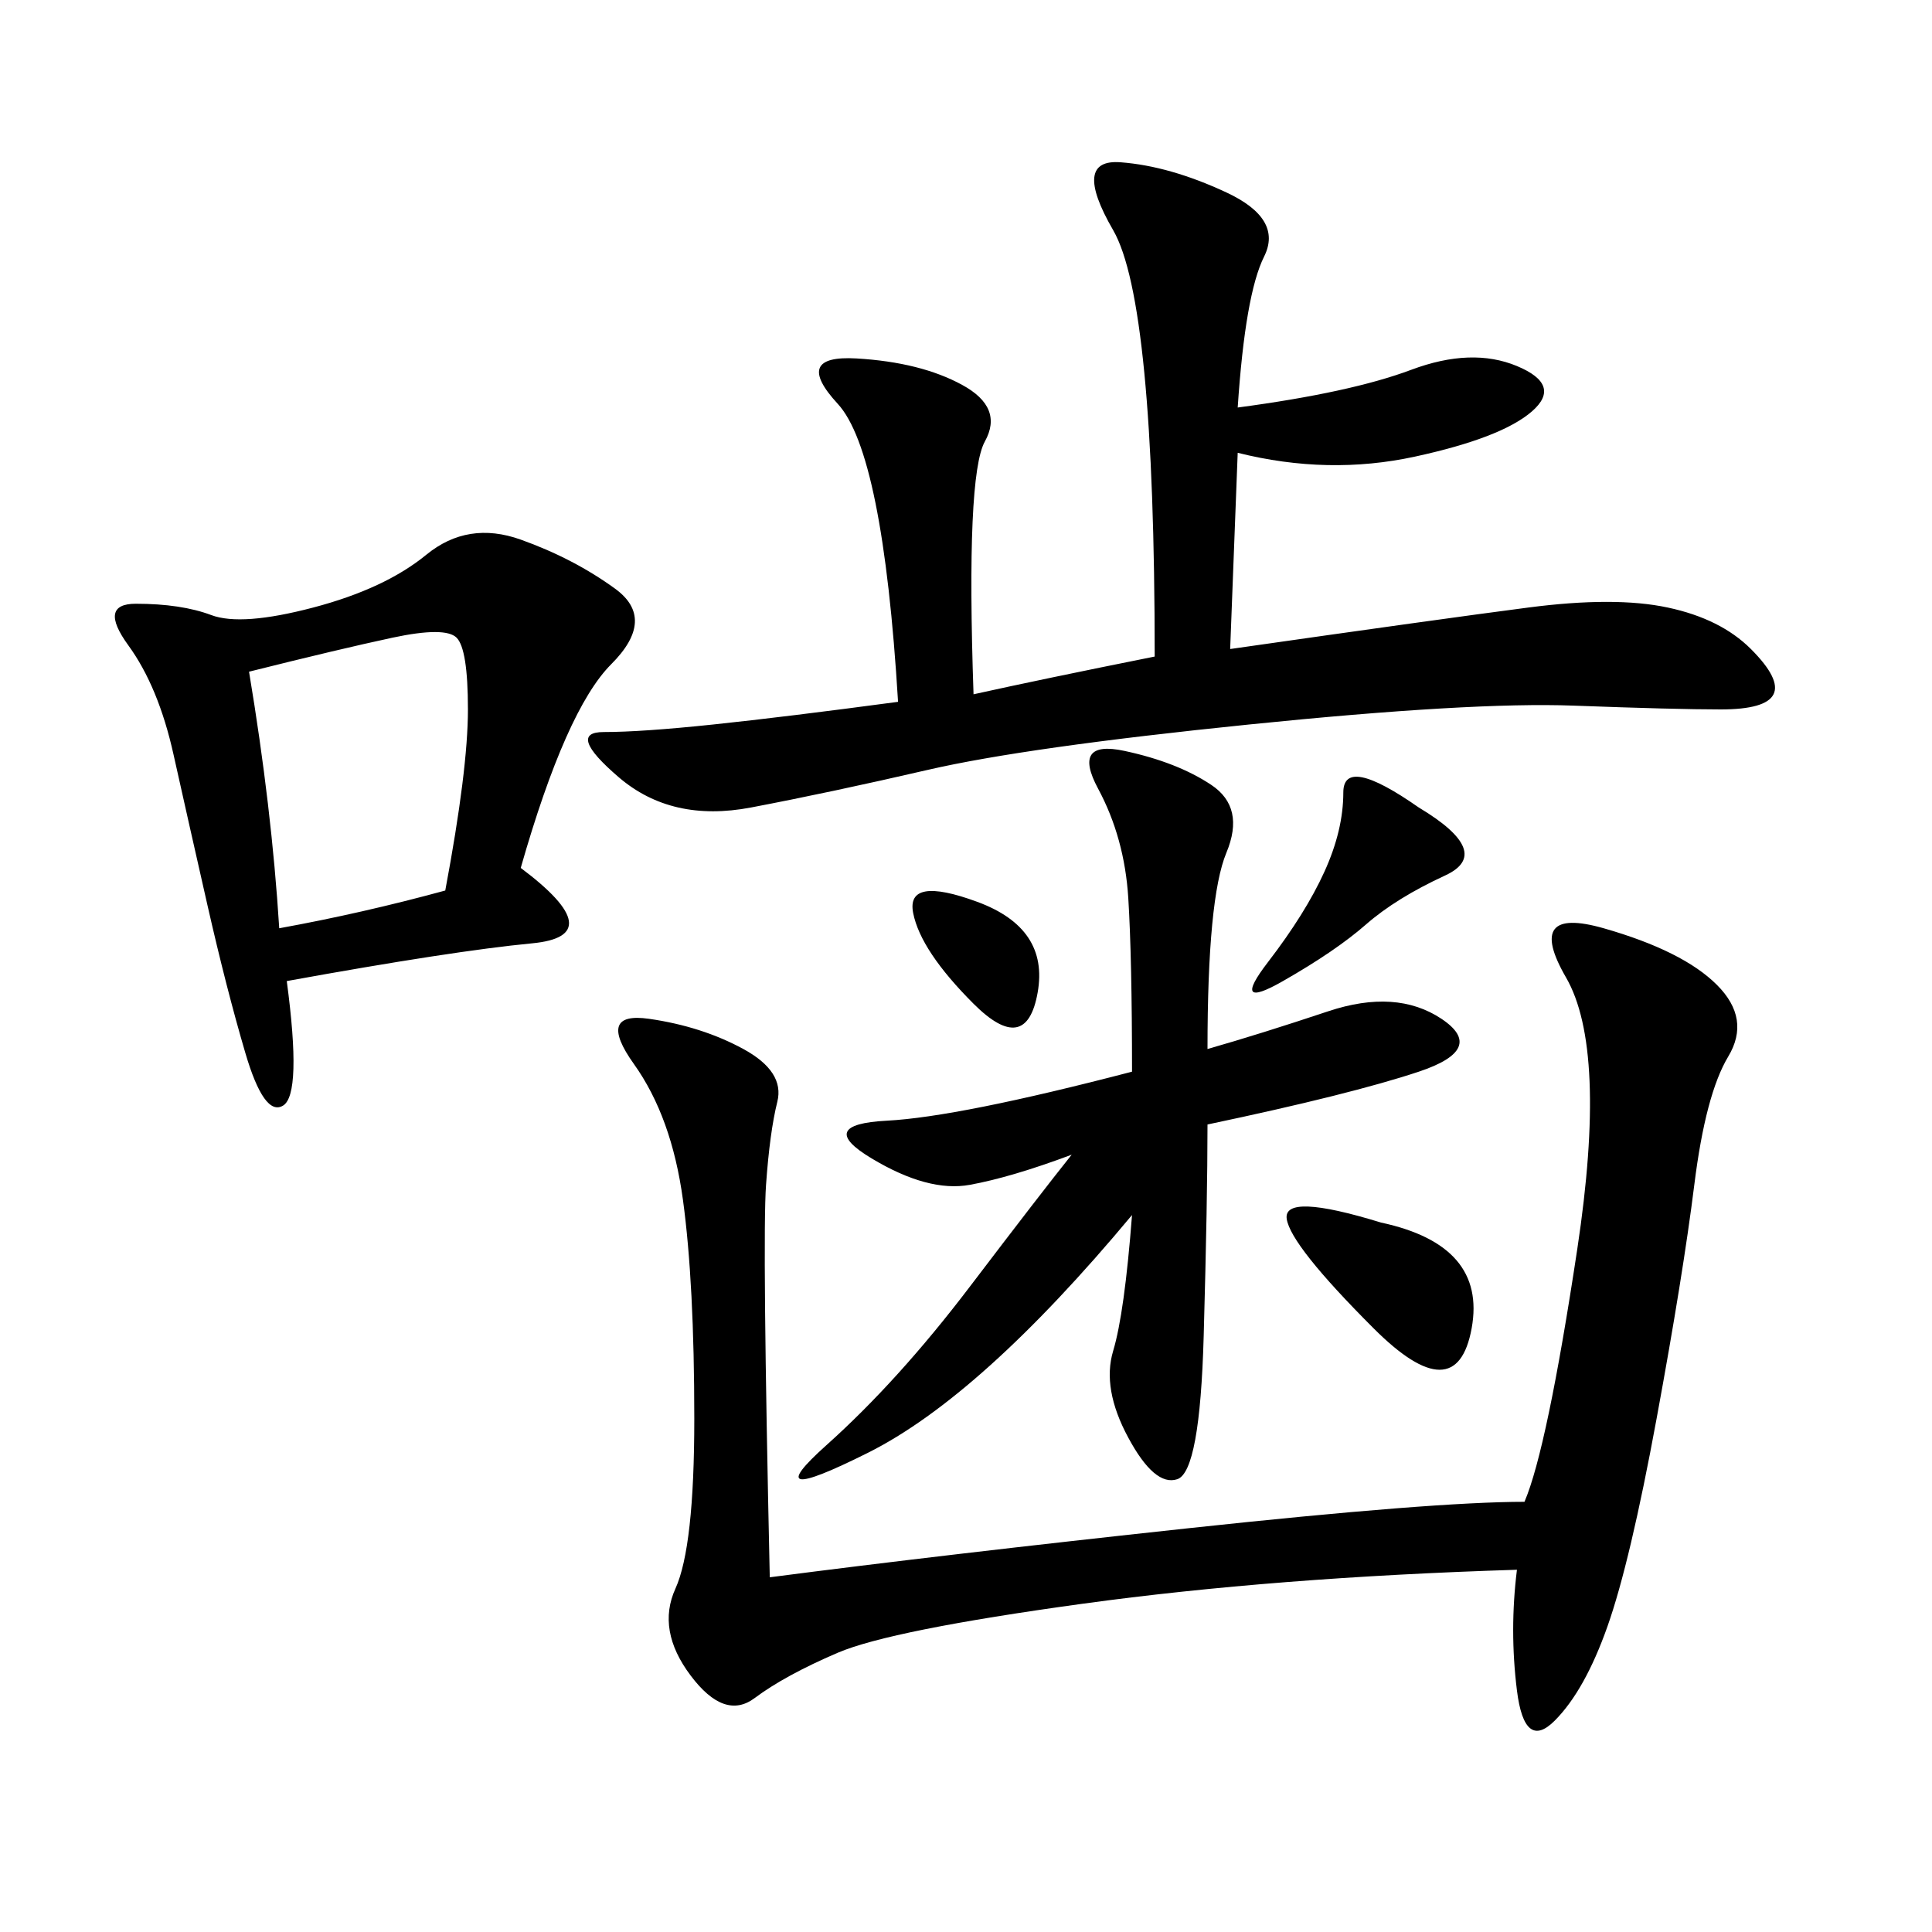 <svg xmlns="http://www.w3.org/2000/svg" xmlns:xlink="http://www.w3.org/1999/xlink" width="300" height="300"><path d="M192.19 63.28Q209.77 60.94 219.14 57.42Q228.52 53.91 235.55 56.84Q242.58 59.77 237.89 63.87Q233.20 67.97 219.73 70.90Q206.25 73.83 192.19 70.31L192.19 70.31L191.02 100.78Q223.83 96.09 237.30 94.34Q250.78 92.58 258.98 94.34Q267.19 96.09 271.88 100.78Q276.56 105.47 275.39 107.81Q274.22 110.16 267.19 110.16L267.19 110.16Q260.16 110.16 244.34 109.57Q228.52 108.98 193.95 112.50Q159.38 116.02 144.14 119.53Q128.91 123.05 116.60 125.39Q104.30 127.73 96.09 120.70Q87.89 113.67 93.75 113.67L93.75 113.67Q99.61 113.67 110.74 112.50Q121.88 111.33 139.45 108.98L139.45 108.98Q137.11 70.31 130.08 62.70Q123.05 55.08 133.01 55.66Q142.97 56.25 149.41 59.77Q155.86 63.28 152.93 68.55Q150 73.83 151.17 107.81L151.17 107.81Q161.72 105.47 179.30 101.95L179.30 101.95Q179.30 46.88 172.85 35.74Q166.41 24.61 174.02 25.20Q181.64 25.78 190.43 29.88Q199.22 33.98 196.29 39.84Q193.36 45.70 192.19 63.28L192.19 63.28ZM235.55 243.75Q198.05 244.92 168.16 249.02Q138.28 253.13 130.08 256.64Q121.88 260.16 117.19 263.67Q112.50 267.19 107.23 260.16Q101.95 253.13 104.88 246.68Q107.81 240.23 107.81 220.31L107.81 220.31Q107.81 199.22 106.05 186.33Q104.30 173.44 98.44 165.23Q92.58 157.03 100.78 158.20Q108.98 159.38 115.43 162.89Q121.88 166.41 120.70 171.09Q119.53 175.78 118.95 183.98Q118.36 192.19 119.53 244.92L119.53 244.92Q146.48 241.41 184.57 237.30Q222.66 233.20 236.72 233.20L236.72 233.20Q240.23 225 244.92 193.95Q249.61 162.89 243.16 151.76Q236.72 140.63 249.02 144.14Q261.33 147.66 266.60 152.93Q271.88 158.20 268.36 164.06Q264.84 169.92 263.09 183.98Q261.33 198.05 257.23 220.31Q253.13 242.58 249.61 252.54Q246.09 262.50 241.41 267.19Q236.72 271.88 235.55 262.50Q234.38 253.13 235.55 243.75L235.55 243.75ZM80.86 134.77Q94.92 145.31 82.62 146.48Q70.31 147.66 44.53 152.34L44.53 152.34Q46.88 169.92 43.95 171.68Q41.02 173.44 38.09 163.48Q35.16 153.52 32.23 140.63Q29.30 127.73 26.95 117.19Q24.61 106.64 19.92 100.20Q15.23 93.75 21.09 93.75L21.09 93.75Q28.13 93.75 32.81 95.51Q37.50 97.27 48.63 94.34Q59.77 91.41 66.21 86.13Q72.66 80.86 80.86 83.79Q89.06 86.72 95.51 91.41Q101.95 96.09 94.92 103.13Q87.89 110.16 80.86 134.77L80.86 134.77ZM187.50 162.89Q195.70 160.55 206.25 157.03Q216.80 153.52 223.83 158.20Q230.86 162.89 220.31 166.41Q209.77 169.92 187.50 174.61L187.50 174.61Q187.50 186.33 186.91 207.42Q186.33 228.52 182.81 229.69Q179.30 230.86 175.20 223.24Q171.09 215.63 172.85 209.77Q174.61 203.91 175.78 188.67L175.78 188.67Q152.34 216.80 134.77 225.59Q117.19 234.38 128.32 224.41Q139.45 214.45 150.59 199.80Q161.72 185.16 166.41 179.30L166.41 179.30Q157.03 182.81 150.59 183.98Q144.14 185.16 135.35 179.88Q126.56 174.61 137.70 174.02Q148.83 173.44 175.78 166.41L175.78 166.41Q175.78 148.83 175.20 139.45Q174.61 130.08 170.51 122.46Q166.41 114.84 174.61 116.60Q182.81 118.36 188.09 121.88Q193.36 125.39 190.43 132.42Q187.50 139.45 187.50 162.89L187.50 162.89ZM38.67 104.30Q42.19 125.39 43.36 144.14L43.36 144.14Q56.25 141.80 69.14 138.28L69.14 138.28Q72.66 119.53 72.66 110.16L72.66 110.16Q72.66 100.78 70.90 99.02Q69.14 97.27 60.94 99.02Q52.73 100.78 38.67 104.30L38.67 104.30ZM214.45 189.84Q230.86 193.36 228.52 206.25Q226.17 219.14 213.28 206.25Q200.39 193.36 199.80 189.26Q199.22 185.16 214.45 189.84L214.45 189.84ZM220.31 125.39Q232.03 132.42 224.41 135.94Q216.80 139.45 212.11 143.55Q207.42 147.66 199.22 152.34Q191.02 157.03 196.88 149.41Q202.73 141.80 205.66 135.35Q208.59 128.91 208.59 123.05L208.59 123.05Q208.59 117.19 220.31 125.39L220.31 125.39ZM151.17 155.86Q142.97 147.66 141.80 141.80Q140.63 135.94 151.76 140.04Q162.89 144.14 161.13 154.10Q159.38 164.06 151.17 155.86L151.17 155.86Z"/></svg>